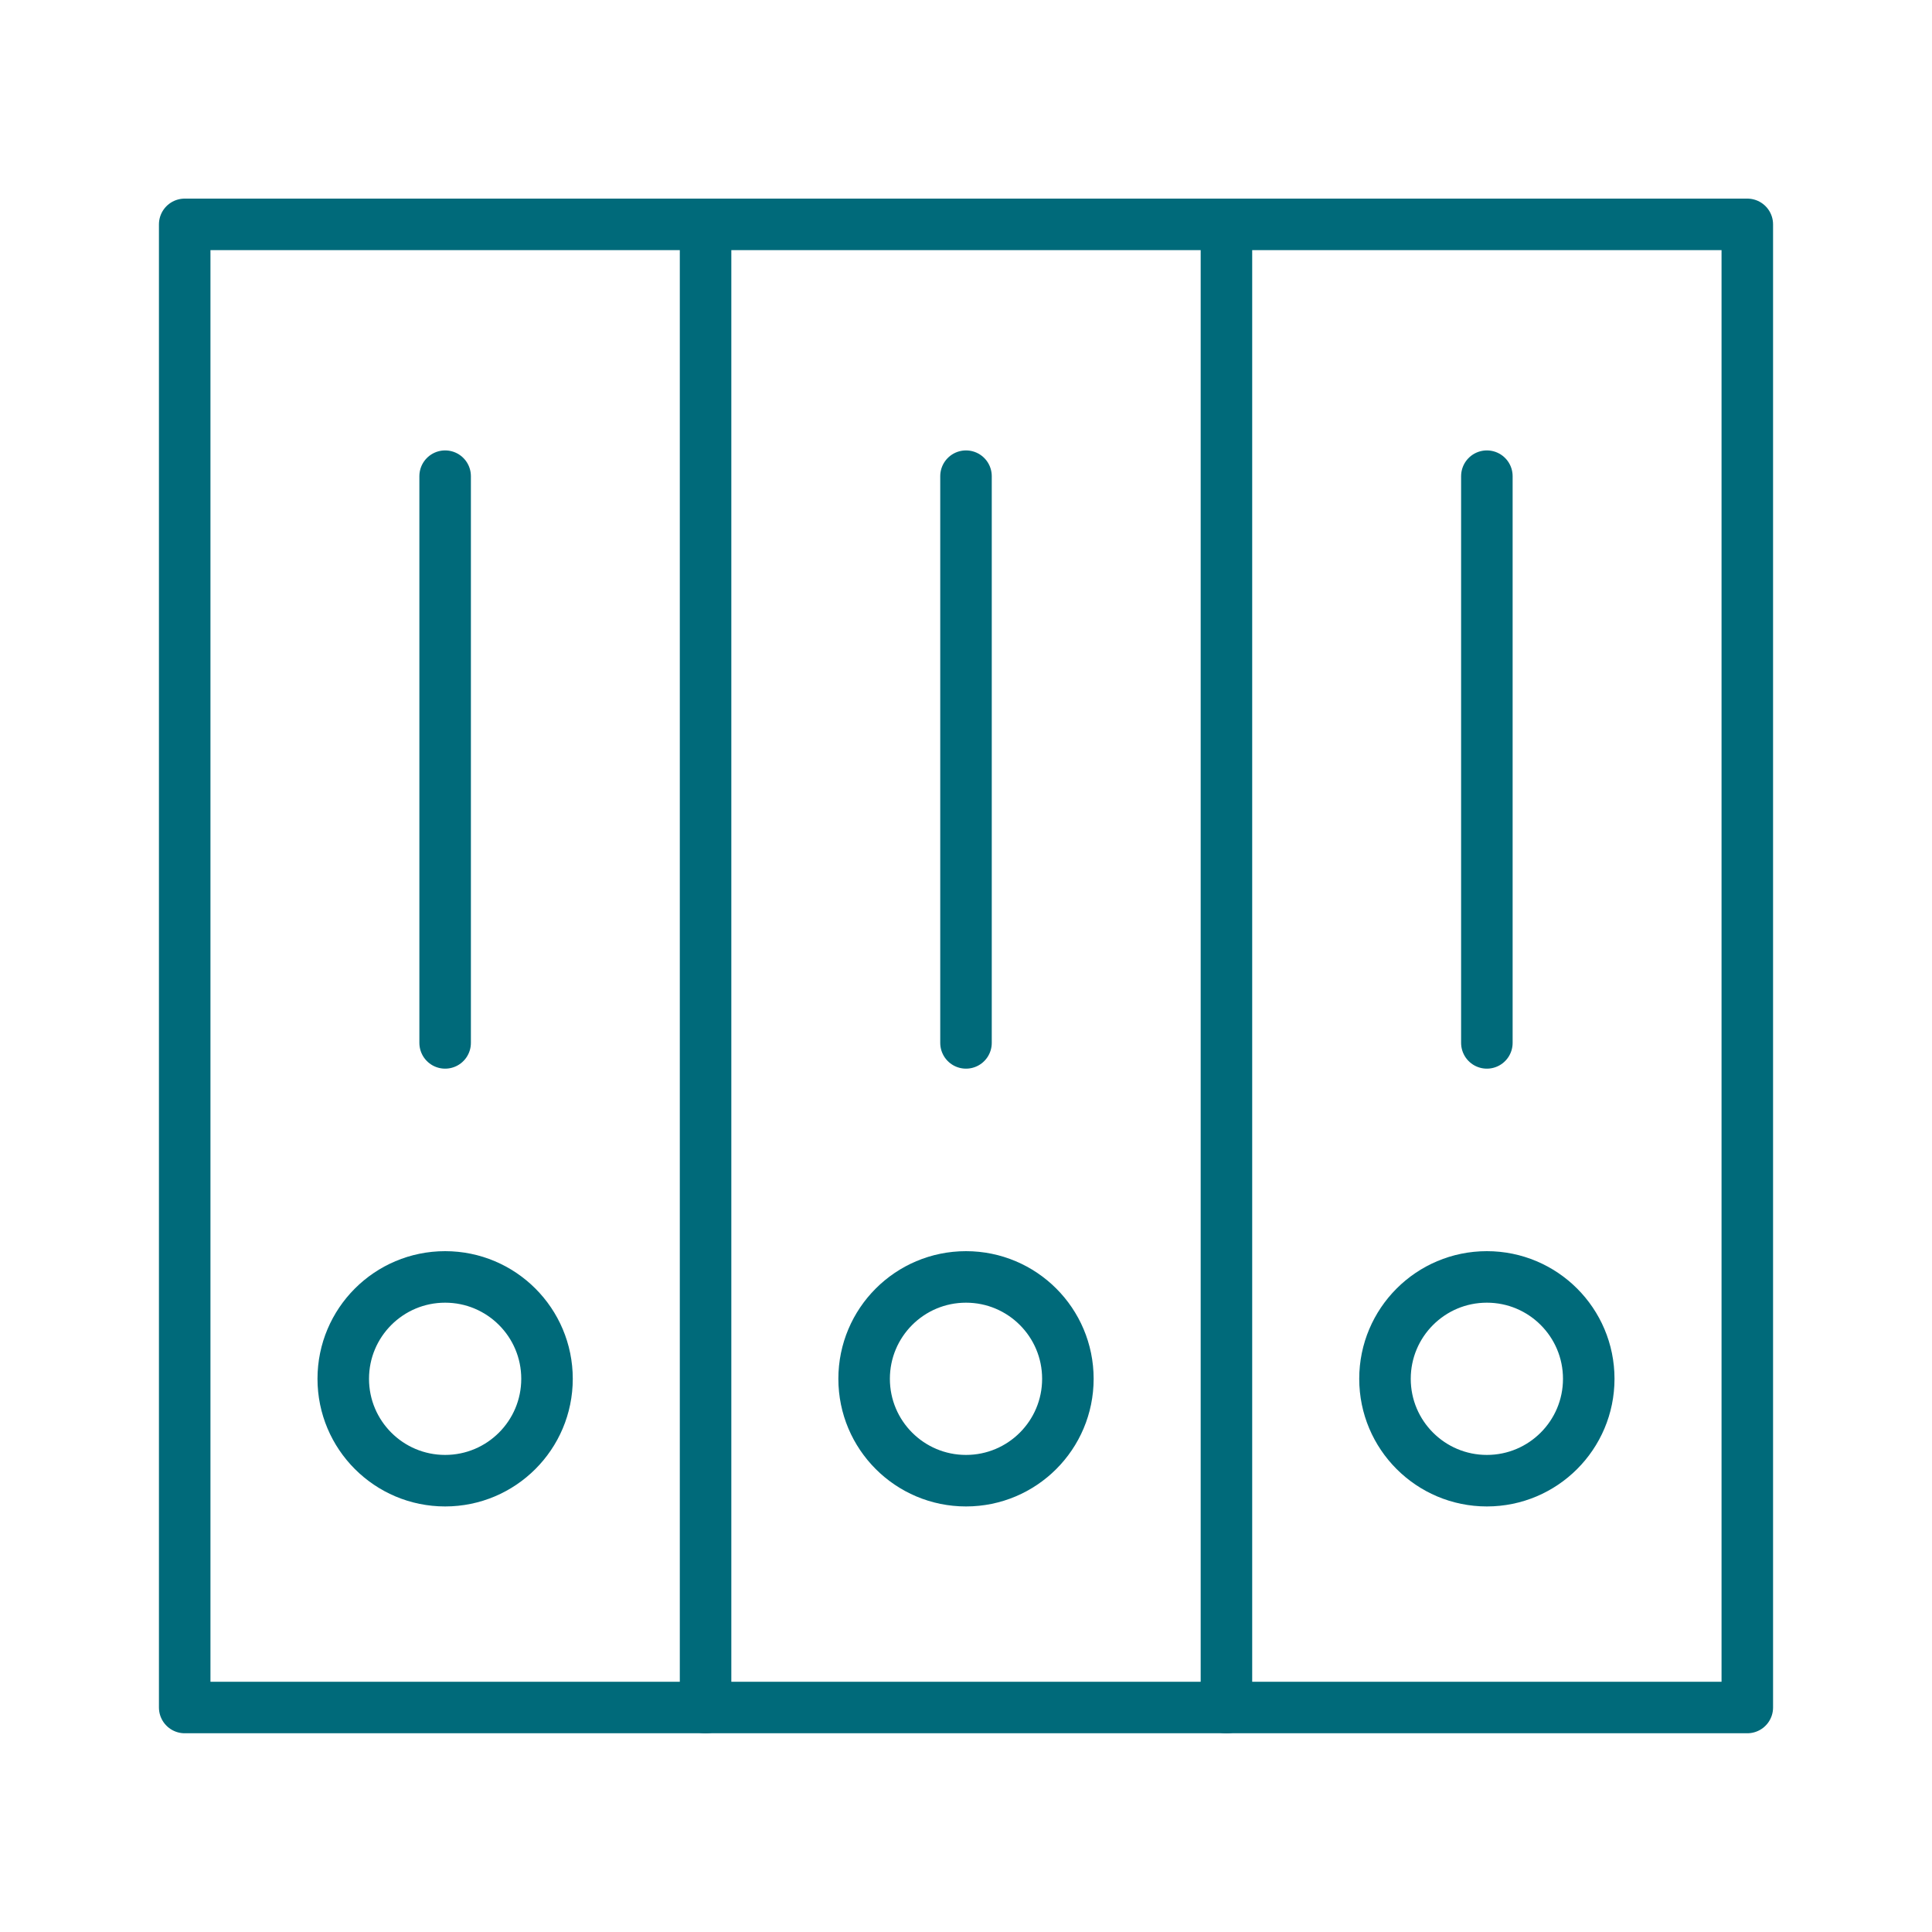 <?xml version="1.0" encoding="UTF-8" standalone="no"?>
<svg
   id="Livello_1"
   viewBox="0 0 150 150"
   version="1.1"
   sodipodi:docname="icon-gestione-archivi.svg"
   inkscape:version="1.2-rc (6364d40632, 2022-05-08)"
   xmlns:inkscape="http://www.inkscape.org/namespaces/inkscape"
   xmlns:sodipodi="http://sodipodi.sourceforge.net/DTD/sodipodi-0.dtd"
   xmlns="http://www.w3.org/2000/svg"
   xmlns:svg="http://www.w3.org/2000/svg">
  <sodipodi:namedview
     id="namedview25"
     pagecolor="#ffffff"
     bordercolor="#000000"
     borderopacity="0.25"
     inkscape:showpageshadow="2"
     inkscape:pageopacity="0.0"
     inkscape:pagecheckerboard="0"
     inkscape:deskcolor="#d1d1d1"
     showgrid="false"
     inkscape:zoom="1.9539717"
     inkscape:cx="224.15882"
     inkscape:cy="159.67478"
     inkscape:window-width="1920"
     inkscape:window-height="1009"
     inkscape:window-x="1912"
     inkscape:window-y="-8"
     inkscape:window-maximized="1"
     inkscape:current-layer="Livello_1" />
  <defs
     id="defs4">
    <style
       id="style2">.cls-1{fill:none;stroke:#fff;stroke-linecap:round;stroke-linejoin:round;stroke-width:4px;}</style>
  </defs>
  <rect
     class="cls-1"
     x="14.34"
     y="17.42"
     width="121.32"
     height="115.15"
     id="rect6"
     style="stroke:#006a7a;stroke-opacity:1" />
  <circle
     class="cls-1"
     cx="34.56"
     cy="107.05"
     r="7.91"
     id="circle8"
     style="stroke:#006a7a;stroke-opacity:1" />
  <line
     class="cls-1"
     x1="34.56"
     y1="80.97"
     x2="34.56"
     y2="36.97"
     id="line10"
     style="stroke:#006a7a;stroke-opacity:1" />
  <line
     class="cls-1"
     x1="54.78"
     y1="132.58"
     x2="54.78"
     y2="17.42"
     id="line12"
     style="stroke:#006a7a;stroke-opacity:1" />
  <path
     class="cls-1"
     d="M82.91,107.05c0,4.37-3.54,7.91-7.91,7.91s-7.91-3.54-7.91-7.91,3.54-7.91,7.91-7.91,7.91,3.54,7.91,7.91Z"
     id="path14"
     style="stroke:#006a7a;stroke-opacity:1" />
  <line
     class="cls-1"
     x1="75"
     y1="80.97"
     x2="75"
     y2="36.97"
     id="line16"
     style="stroke:#006a7a;stroke-opacity:1" />
  <line
     class="cls-1"
     x1="95.22"
     y1="132.58"
     x2="95.22"
     y2="17.42"
     id="line18"
     style="stroke:#006a7a;stroke-opacity:1" />
  <circle
     class="cls-1"
     cx="115.44"
     cy="107.05"
     r="7.91"
     id="circle20"
     style="stroke:#006a7a;stroke-opacity:1" />
  <line
     class="cls-1"
     x1="115.44"
     y1="80.97"
     x2="115.44"
     y2="36.97"
     id="line22"
     style="stroke:#006a7a;stroke-opacity:1" />
</svg>
